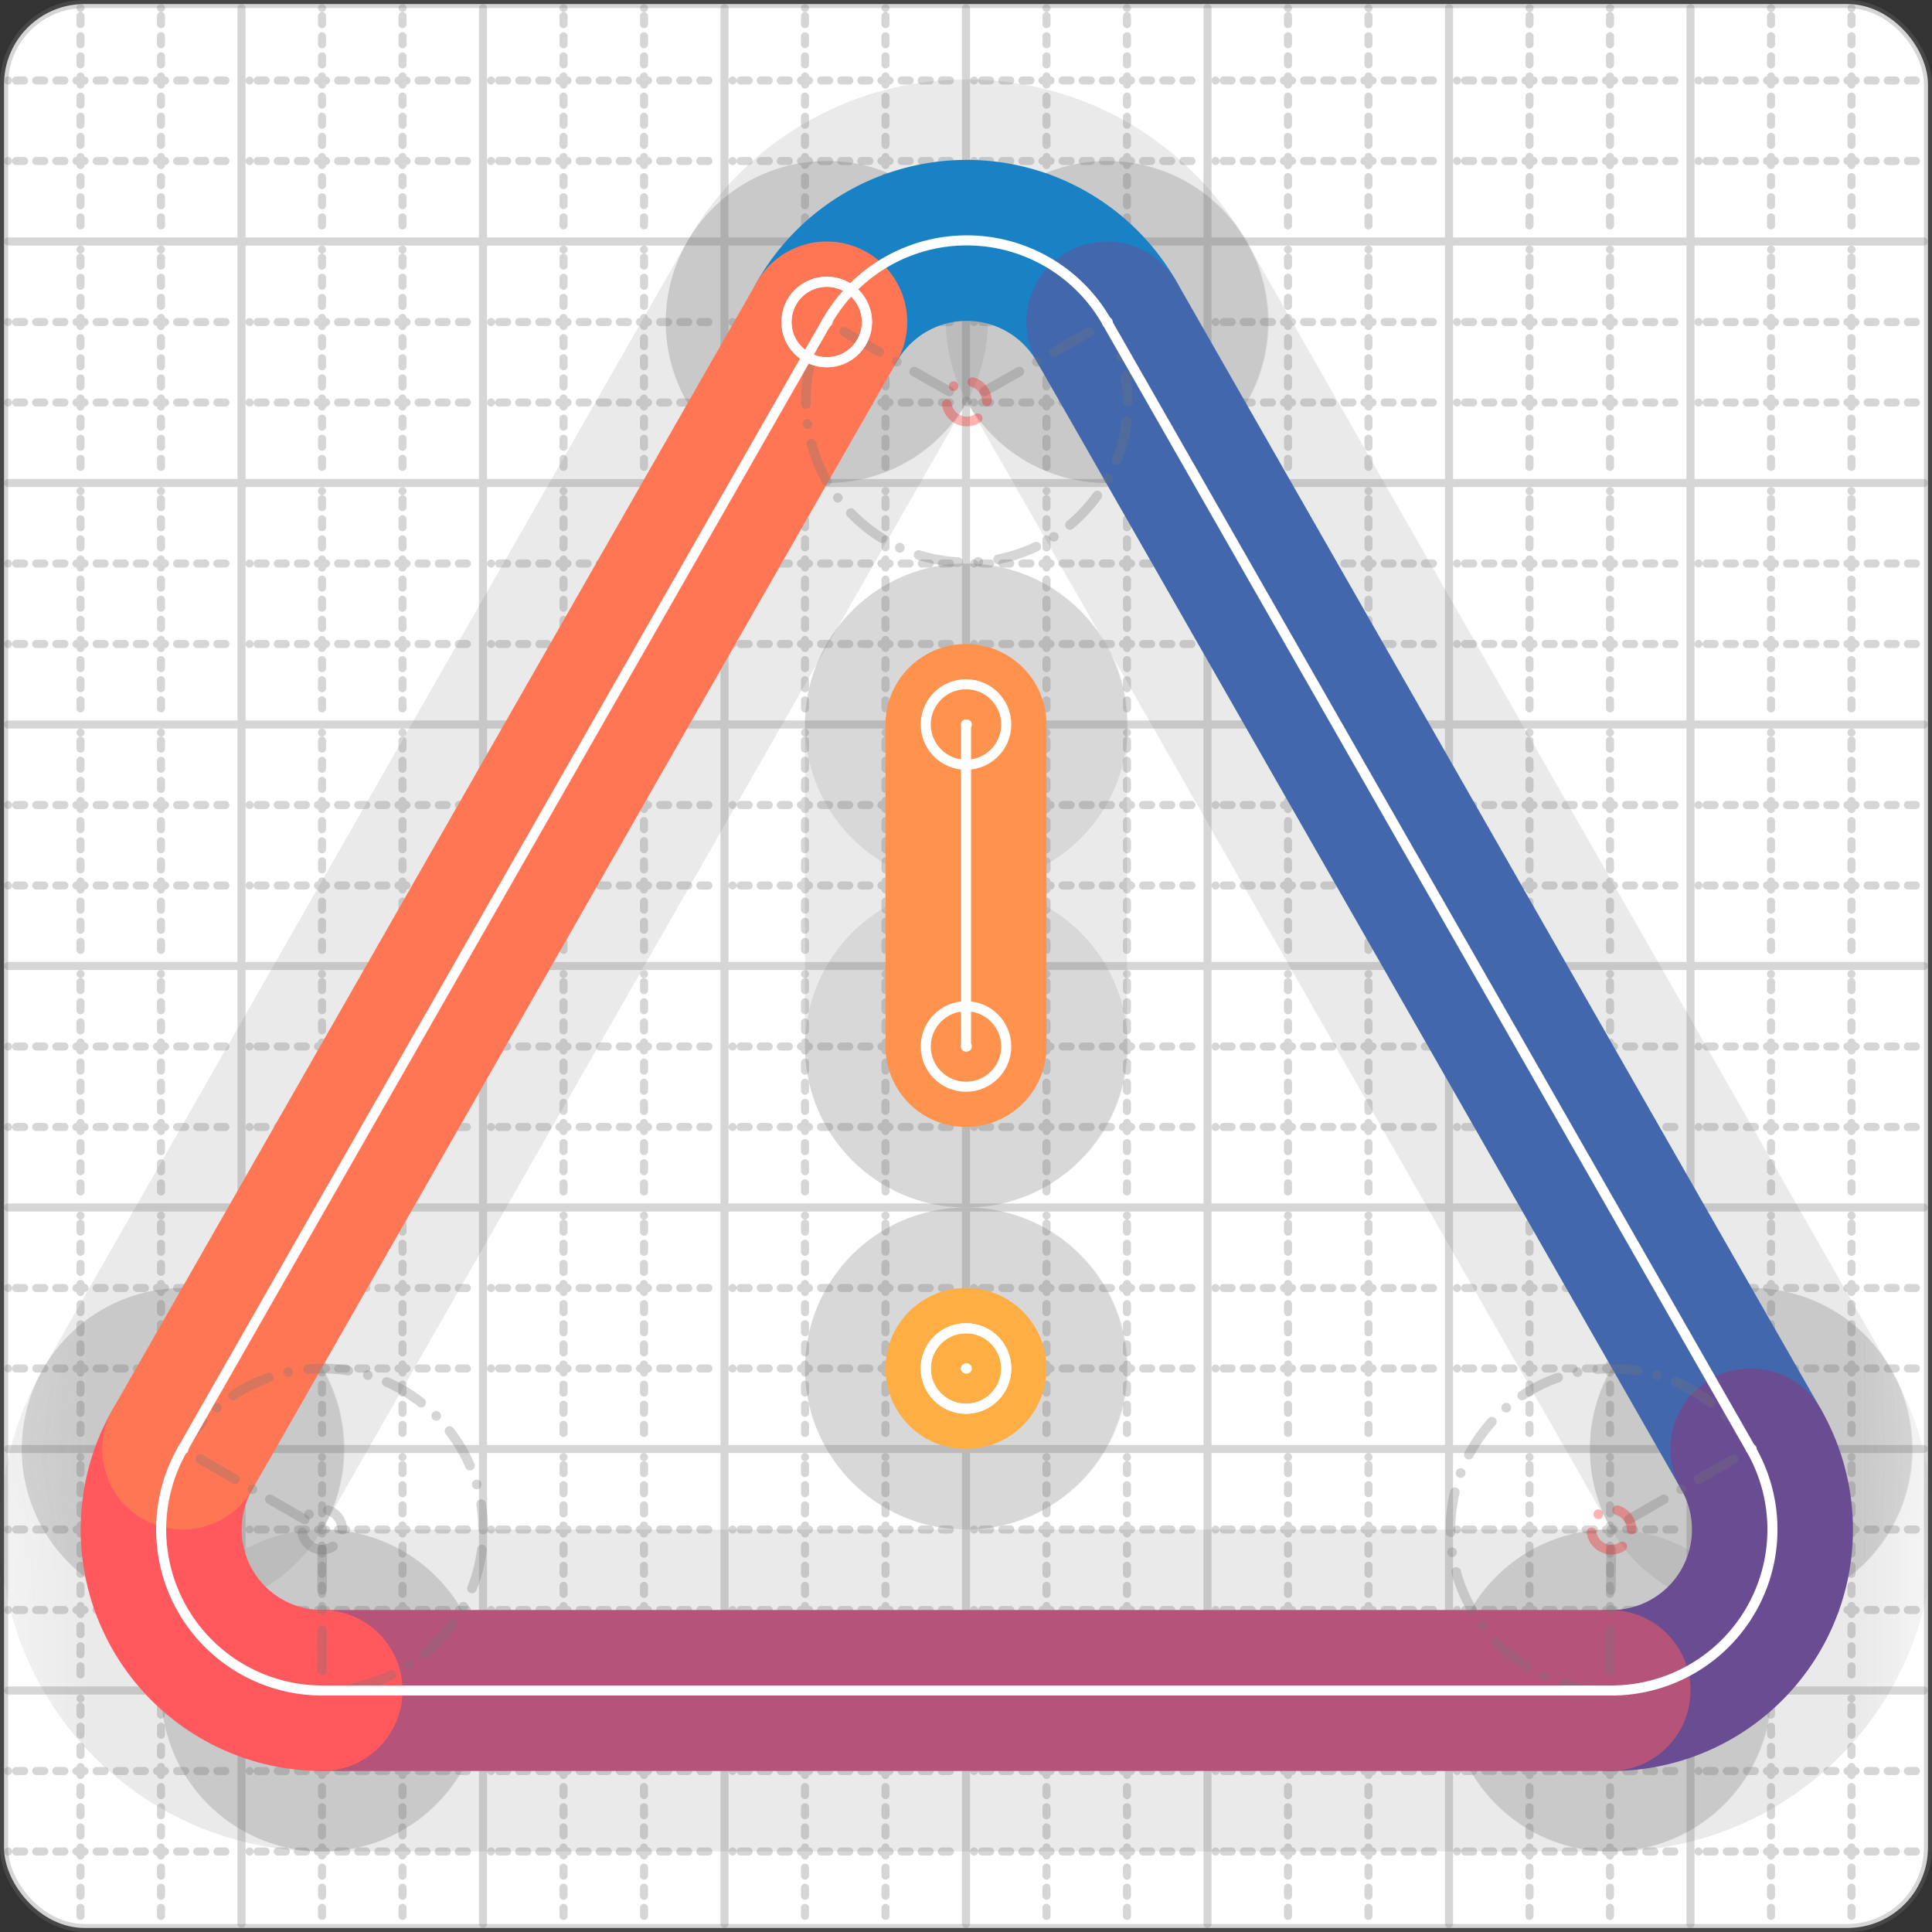 <svg xmlns="http://www.w3.org/2000/svg" width="24" height="24" viewBox="0 0 24 24" fill="none" stroke="currentColor" stroke-width="2" stroke-linecap="round" stroke-linejoin="round"><rect x="0" y="0" width="24" height="24" fill="#333333" stroke="none"/><style>
  @media screen and (prefers-color-scheme: light) {
    .svg-preview-grid-rect { fill: none }
  }
  @media screen and (prefers-color-scheme: dark) {
    .svg-preview-grid-rect { fill: none }
    .svg
    .svg-preview-grid-group,
    .svg-preview-radii-group,
    .svg-preview-shadow-mask-group,
    .svg-preview-shadow-group {
      stroke: #fff;
    }
  }
</style><g class="svg-preview-grid-group" stroke-linecap="butt" stroke-width="0.1" stroke="#777" stroke-opacity="0.3"><rect class="svg-preview-grid-rect" width="23.9" height="23.9" x="0.05" y="0.05" rx="1" fill="#fff"></rect><path stroke-dasharray="0 0.1 0.1 0.15 0.1 0.15 0.1 0.15 0.1 0.15 0.1 0.15 0.1 0.15 0.1 0.15 0.1 0.15 0.1 0.15 0.1 0.15 0.1 0.15 0 0.15" stroke-width="0.1" d="M0.1 1h23.8M1 0.1v23.8M0.1 2h23.8M2 0.1v23.8M0.1 4h23.8M4 0.1v23.8M0.1 5h23.8M5 0.1v23.8M0.1 7h23.8M7 0.1v23.8M0.1 8h23.8M8 0.1v23.8M0.1 10h23.8M10 0.1v23.8M0.1 11h23.8M11 0.1v23.8M0.1 13h23.8M13 0.1v23.8M0.1 14h23.8M14 0.1v23.8M0.1 16h23.8M16 0.1v23.8M0.1 17h23.8M17 0.1v23.8M0.1 19h23.8M19 0.1v23.8M0.1 20h23.8M20 0.1v23.8M0.1 22h23.8M22 0.1v23.8M0.1 23h23.8M23 0.1v23.8"></path><path d="M0.1 3h23.8M3 0.1v23.8M0.1 6h23.8M6 0.1v23.8M0.1 9h23.8M9 0.1v23.8M0.1 12h23.8M12 0.1v23.8M0.1 15h23.8M15 0.1v23.8M0.1 18h23.8M18 0.1v23.8M0.1 21h23.8M21 0.1v23.8"></path></g><g class="svg-preview-shadow-mask-group" stroke-width="4" stroke="#777" stroke-opacity="0.15"><mask id="svg-preview-shadow-mask-0" maskUnits="userSpaceOnUse" stroke-opacity="1" stroke-width="4" stroke="#000"><rect x="0" y="0" width="24" height="24" fill="#fff" stroke="none" rx="1"></rect><path d="M10.27 4h.01M13.75 4h.01M21.75 18h.01M20 21h.01M4 21h.01M2.27 18h.01M12 9h.01M12 13h.01M12 17h.01"></path></mask></g><g class="svg-preview-shadow-group" stroke-width="4" stroke="#777" stroke-opacity="0.15"><path mask="url(#svg-preview-shadow-mask-0)" d="M 10.27 4 A2 2 0 0 1 13.75 4"></path><path mask="url(#svg-preview-shadow-mask-0)" d="M 13.75 4 L 21.75 18"></path><path mask="url(#svg-preview-shadow-mask-0)" d="M 21.75 18 A2 2 0 0 1 20 21"></path><path mask="url(#svg-preview-shadow-mask-0)" d="M 20 21 L 4 21"></path><path mask="url(#svg-preview-shadow-mask-0)" d="M 4 21 A2 2 0 0 1 2.27 18"></path><path mask="url(#svg-preview-shadow-mask-0)" d="M 2.27 18 L 10.27 4"></path><path mask="url(#svg-preview-shadow-mask-0)" d="M 12 9 L 12 13"></path><path mask="url(#svg-preview-shadow-mask-0)" d="M 12 17 L 12 17"></path><path d="M10.27 4h.01M13.75 4h.01M21.75 18h.01M20 21h.01M4 21h.01M2.27 18h.01M12 9h.01M12 13h.01M12 17h.01"></path></g><g class="svg-preview-handles-group" stroke-width="0.12" stroke="#777" stroke-opacity="0.6"></g><g class="svg-preview-colored-path-group"><path d="M 10.27 4 A2 2 0 0 1 13.75 4" stroke="#1982c4"></path><path d="M 13.75 4 L 21.75 18" stroke="#4267AC"></path><path d="M 21.75 18 A2 2 0 0 1 20 21" stroke="#6a4c93"></path><path d="M 20 21 L 4 21" stroke="#B55379"></path><path d="M 4 21 A2 2 0 0 1 2.27 18" stroke="#FF595E"></path><path d="M 2.27 18 L 10.27 4" stroke="#FF7655"></path><path d="M 12 9 L 12 13" stroke="#ff924c"></path><path d="M 12 17 L 12 17" stroke="#FFAE43"></path></g><g class="svg-preview-radii-group" stroke-width="0.12" stroke-dasharray="0 0.25 0.25" stroke="#777" stroke-opacity="0.3"><path d="M10.27 4 12.01 4.986 13.75 4"></path><circle cy="4.986" cx="12.01" r="0.25" stroke-dasharray="0" stroke="red"></circle><circle cy="4.986" cx="12.01" r="2"></circle><path d="M21.75 18 20.018 19 20 21"></path><circle cy="19" cx="20.018" r="0.25" stroke-dasharray="0" stroke="red"></circle><circle cy="19" cx="20.018" r="2"></circle><path d="M4 21 4.002 19 2.27 18"></path><circle cy="19" cx="4.002" r="0.25" stroke-dasharray="0"></circle><circle cy="19" cx="4.002" r="2"></circle></g><g class="svg-preview-control-path-marker-mask-group" stroke-width="1" stroke="#000"><mask id="svg-preview-control-path-marker-mask-0" maskUnits="userSpaceOnUse"><rect x="0" y="0" width="24" height="24" fill="#fff" stroke="none" rx="1"></rect><path d="M10.27 4h.01"></path><path d="M13.75 4h.01"></path></mask><mask id="svg-preview-control-path-marker-mask-1" maskUnits="userSpaceOnUse"><rect x="0" y="0" width="24" height="24" fill="#fff" stroke="none" rx="1"></rect><path d="M13.75 4h.01"></path><path d="M21.75 18h.01"></path></mask><mask id="svg-preview-control-path-marker-mask-2" maskUnits="userSpaceOnUse"><rect x="0" y="0" width="24" height="24" fill="#fff" stroke="none" rx="1"></rect><path d="M21.75 18h.01"></path><path d="M20 21h.01"></path></mask><mask id="svg-preview-control-path-marker-mask-3" maskUnits="userSpaceOnUse"><rect x="0" y="0" width="24" height="24" fill="#fff" stroke="none" rx="1"></rect><path d="M20 21h.01"></path><path d="M4 21h.01"></path></mask><mask id="svg-preview-control-path-marker-mask-4" maskUnits="userSpaceOnUse"><rect x="0" y="0" width="24" height="24" fill="#fff" stroke="none" rx="1"></rect><path d="M4 21h.01"></path><path d="M2.27 18h.01"></path></mask><mask id="svg-preview-control-path-marker-mask-5" maskUnits="userSpaceOnUse"><rect x="0" y="0" width="24" height="24" fill="#fff" stroke="none" rx="1"></rect><path d="M2.27 18h.01"></path><path d="M10.27 4h.01"></path></mask><mask id="svg-preview-control-path-marker-mask-6" maskUnits="userSpaceOnUse"><rect x="0" y="0" width="24" height="24" fill="#fff" stroke="none" rx="1"></rect><path d="M12 9h.01"></path><path d="M12 13h.01"></path></mask><mask id="svg-preview-control-path-marker-mask-7" maskUnits="userSpaceOnUse"><rect x="0" y="0" width="24" height="24" fill="#fff" stroke="none" rx="1"></rect><path d="M12 17h.01"></path><path d="M12 17h.01"></path></mask></g><g class="svg-preview-control-path-group" stroke="#fff" stroke-width="0.125"><path mask="url(#svg-preview-control-path-marker-mask-0)" d="M 10.27 4 A2 2 0 0 1 13.75 4"></path><path mask="url(#svg-preview-control-path-marker-mask-1)" d="M 13.75 4 L 21.75 18"></path><path mask="url(#svg-preview-control-path-marker-mask-2)" d="M 21.75 18 A2 2 0 0 1 20 21"></path><path mask="url(#svg-preview-control-path-marker-mask-3)" d="M 20 21 L 4 21"></path><path mask="url(#svg-preview-control-path-marker-mask-4)" d="M 4 21 A2 2 0 0 1 2.27 18"></path><path mask="url(#svg-preview-control-path-marker-mask-5)" d="M 2.27 18 L 10.27 4"></path><path mask="url(#svg-preview-control-path-marker-mask-6)" d="M 12 9 L 12 13"></path><path mask="url(#svg-preview-control-path-marker-mask-7)" d="M 12 17 L 12 17"></path></g><g class="svg-preview-control-path-marker-group" stroke="#fff" stroke-width="0.125"><path d="M10.27 4h.01M13.75 4h.01M13.75 4h.01M21.75 18h.01M21.75 18h.01M20 21h.01M20 21h.01M4 21h.01M4 21h.01M2.27 18h.01M2.27 18h.01M10.27 4h.01M12 9h.01M12 13h.01M12 17h.01M12 17h.01"></path><circle cx="10.27" cy="4" r="0.5"></circle><circle cx="10.27" cy="4" r="0.5"></circle><circle cx="12" cy="9" r="0.5"></circle><circle cx="12" cy="13" r="0.5"></circle><circle cx="12" cy="17" r="0.5"></circle><circle cx="12" cy="17" r="0.5"></circle></g><g class="svg-preview-handles-group" stroke-width="0.12" stroke="#FFF" stroke-opacity="0.3"></g></svg>